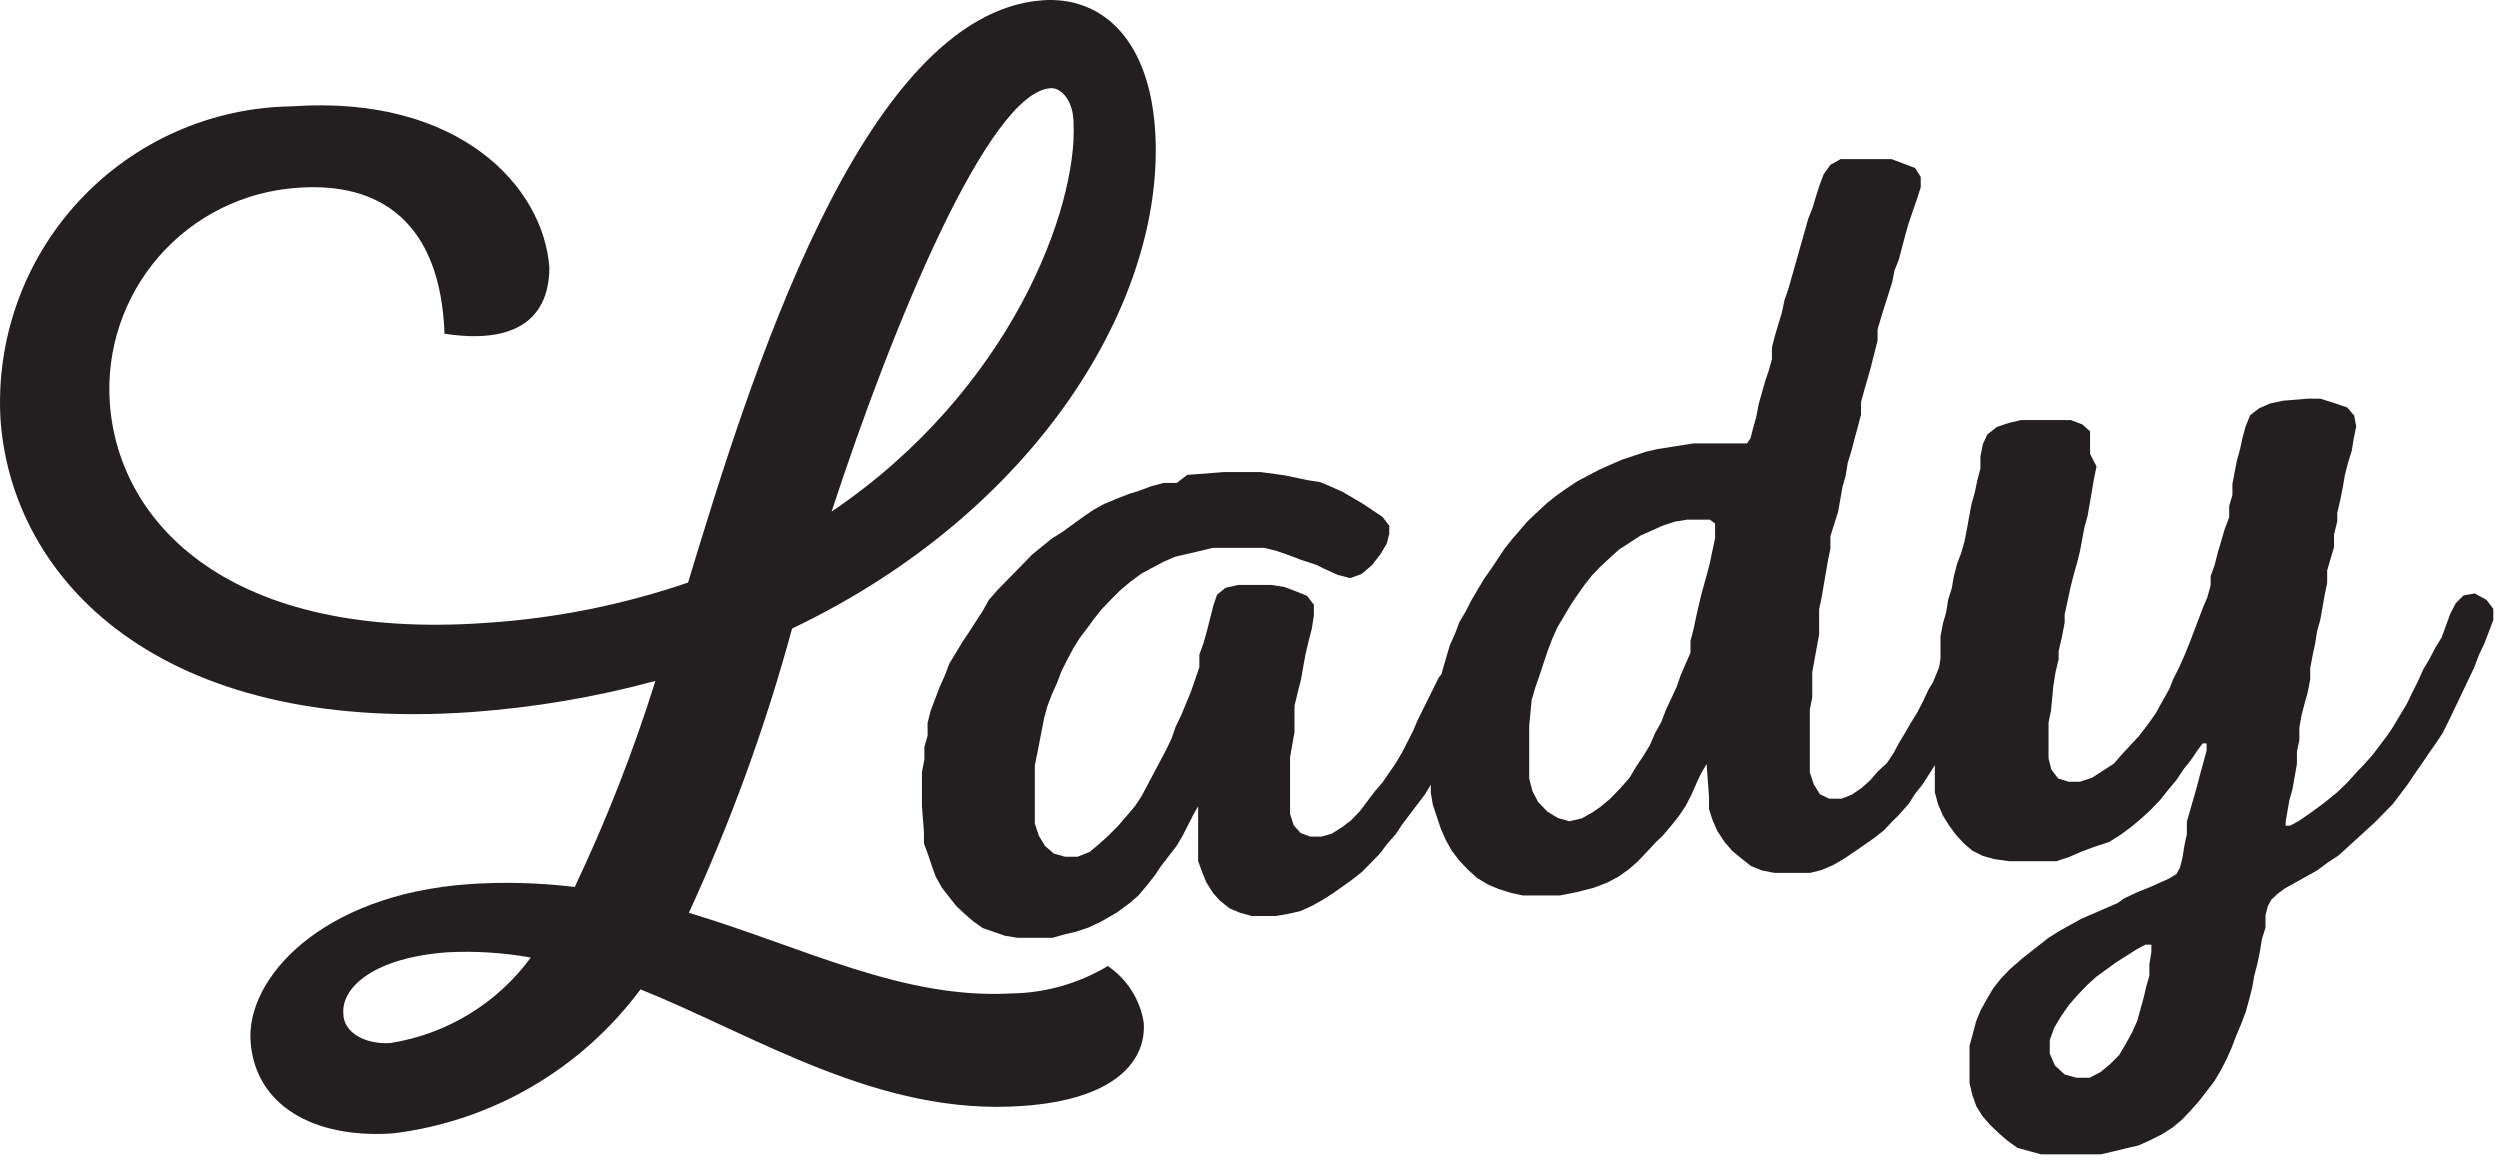 <?xml version="1.0" encoding="UTF-8"?>
<svg width="62px" height="29px" viewBox="0 0 62 29" version="1.1" xmlns="http://www.w3.org/2000/svg" xmlns:xlink="http://www.w3.org/1999/xlink">
    <title>Group 3 Copy</title>
    <g id="Page-1" stroke="none" stroke-width="1" fill="none" fill-rule="evenodd">
        <g id="Home-Copy" transform="translate(-287, -623)" fill="#231F20" fill-rule="nonzero">
            <g id="Group-3-Copy" transform="translate(287, 623)">
                <path d="M28.364,25.357 C28.434,26.297 27.674,27.267 25.364,27.427 C21.804,27.687 18.754,25.687 15.884,24.537 C14.415,26.516 12.2,27.807 9.754,28.107 C7.754,28.247 6.324,27.397 6.214,25.827 C6.104,24.257 7.974,22.187 11.624,21.927 C12.501,21.867 13.381,21.891 14.254,21.997 C15.039,20.342 15.707,18.635 16.254,16.887 C14.772,17.288 13.255,17.546 11.724,17.657 C3.924,18.217 0.304,14.357 0.014,10.427 C-0.109,8.423 0.594,6.455 1.96,4.983 C3.326,3.511 5.236,2.663 7.244,2.637 C11.394,2.347 13.484,4.637 13.624,6.637 C13.624,7.297 13.394,8.637 11.024,8.277 C10.924,5.507 9.424,4.507 7.384,4.657 C6.055,4.744 4.815,5.358 3.941,6.362 C3.066,7.367 2.628,8.679 2.724,10.007 C2.944,13.007 5.724,15.897 12.064,15.447 C13.767,15.336 15.449,15 17.064,14.447 C18.564,9.517 21.354,0.337 25.854,0.007 C27.234,-0.093 28.474,0.857 28.644,3.187 C28.944,7.407 25.714,12.697 19.644,15.587 C18.988,18.004 18.131,20.362 17.084,22.637 C19.964,23.507 22.394,24.787 25.084,24.637 C25.927,24.626 26.751,24.391 27.474,23.957 C27.951,24.281 28.273,24.788 28.364,25.357 Z M13.164,23.747 C12.481,23.625 11.787,23.581 11.094,23.617 C9.304,23.747 8.474,24.467 8.514,25.127 C8.514,25.627 9.084,25.907 9.684,25.867 C11.078,25.647 12.329,24.885 13.164,23.747 Z M20.624,12.687 C25.064,9.687 26.724,5.167 26.624,3.057 C26.624,2.497 26.314,2.167 26.054,2.187 C24.524,2.287 22.154,8.007 20.624,12.687 Z" id="Shape"></path>
                <polygon id="Path" points="29.444 11.777 30.364 11.707 30.974 11.707 31.264 11.707 31.854 11.787 32.424 11.907 32.744 11.957 33.004 12.067 33.294 12.197 33.534 12.337 33.804 12.497 34.284 12.817 34.454 13.037 34.454 13.237 34.394 13.477 34.234 13.747 34.024 14.017 33.764 14.237 33.484 14.337 33.174 14.257 32.824 14.097 32.644 14.007 32.274 13.887 31.984 13.777 31.674 13.667 31.354 13.587 31.044 13.587 30.714 13.587 30.404 13.587 30.074 13.587 29.744 13.667 29.144 13.807 28.844 13.937 28.304 14.227 28.034 14.427 27.794 14.627 27.574 14.847 27.314 15.117 27.124 15.357 26.964 15.577 26.774 15.827 26.614 16.087 26.454 16.387 26.324 16.647 26.214 16.937 26.084 17.227 25.974 17.517 25.894 17.807 25.784 18.377 25.724 18.687 25.664 18.977 25.664 19.257 25.664 19.567 25.664 19.847 25.664 20.147 25.664 20.427 25.764 20.727 25.914 20.977 26.134 21.167 26.414 21.247 26.724 21.247 27.024 21.127 27.264 20.927 27.504 20.707 27.724 20.487 28.144 19.997 28.304 19.757 28.464 19.457 28.914 18.607 29.054 18.317 29.154 18.027 29.294 17.737 29.534 17.157 29.634 16.867 29.744 16.547 29.744 16.237 29.854 15.927 29.934 15.637 30.094 15.007 30.184 14.747 30.394 14.577 30.704 14.507 30.984 14.507 31.234 14.507 31.524 14.507 31.854 14.557 32.144 14.667 32.414 14.777 32.584 14.997 32.584 15.267 32.534 15.587 32.454 15.897 32.374 16.237 32.264 16.857 32.184 17.167 32.104 17.507 32.104 17.817 32.104 18.157 31.994 18.777 31.994 19.087 31.994 19.367 31.994 19.907 31.994 20.187 32.084 20.467 32.254 20.657 32.494 20.747 32.774 20.747 33.024 20.677 33.294 20.507 33.514 20.337 33.724 20.117 34.094 19.627 34.284 19.407 34.614 18.927 34.774 18.657 35.044 18.127 35.154 17.867 35.684 16.797 35.854 16.607 36.104 16.607 36.404 16.747 36.544 16.967 36.544 17.217 36.434 17.507 36.304 17.797 36.194 18.067 36.064 18.357 35.904 18.617 35.764 18.887 35.634 19.177 35.494 19.447 35.334 19.707 34.774 20.447 34.614 20.687 34.404 20.927 34.214 21.177 33.784 21.617 33.544 21.807 33.054 22.157 32.784 22.327 32.514 22.477 32.244 22.597 31.934 22.667 31.634 22.717 31.334 22.717 31.044 22.717 30.754 22.637 30.494 22.527 30.254 22.337 30.084 22.147 29.914 21.877 29.814 21.627 29.714 21.357 29.714 21.047 29.714 20.767 29.714 20.207 29.714 19.997 29.714 19.997 29.604 20.187 29.334 20.717 29.174 20.987 28.794 21.477 28.634 21.717 28.444 21.957 28.234 22.207 28.014 22.397 27.704 22.627 27.304 22.857 26.984 23.007 26.684 23.107 26.384 23.177 26.104 23.257 25.804 23.257 25.514 23.257 25.234 23.257 24.924 23.207 24.664 23.117 24.374 23.017 24.134 22.847 23.914 22.657 23.714 22.467 23.524 22.227 23.354 22.007 23.204 21.737 23.114 21.487 23.014 21.187 22.914 20.917 22.914 20.637 22.864 19.997 22.864 19.457 22.864 19.147 22.924 18.837 22.924 18.527 23.004 18.247 23.004 17.927 23.084 17.617 23.304 17.037 23.434 16.747 23.544 16.457 23.864 15.927 24.024 15.687 24.374 15.147 24.524 14.877 24.744 14.627 25.604 13.747 26.084 13.357 26.354 13.187 26.864 12.817 27.114 12.647 27.384 12.497 27.674 12.377 28.004 12.247 28.204 12.187 28.554 12.057 28.854 11.977 29.184 11.977"></polygon>
                <path d="M45.684,3.947 L46.244,3.947 L46.604,3.947 L46.914,3.947 L47.494,4.167 L47.634,4.387 L47.634,4.647 L47.544,4.927 L47.444,5.217 L47.334,5.537 L47.254,5.817 L47.094,6.427 L46.984,6.707 L46.924,7.007 L46.674,7.797 L46.564,8.167 L46.564,8.447 L46.404,9.077 L46.324,9.367 L46.234,9.677 L46.154,9.967 L46.154,10.277 L46.074,10.587 L45.994,10.877 L45.914,11.187 L45.824,11.477 L45.774,11.787 L45.694,12.077 L45.584,12.697 L45.394,13.297 L45.394,13.607 L45.334,13.897 L45.174,14.827 L45.114,15.117 L45.114,15.427 L45.114,15.737 L44.944,16.667 L44.944,17.287 L44.884,17.597 L44.884,18.217 L44.884,18.517 L44.884,18.847 L44.884,19.157 L44.984,19.457 L45.134,19.697 L45.364,19.807 L45.674,19.807 L45.924,19.707 L46.174,19.537 L46.384,19.347 L46.574,19.127 L46.794,18.927 L46.954,18.687 L47.094,18.427 L47.274,18.127 L47.364,17.967 L47.544,17.677 L47.684,17.407 L47.834,17.087 L47.934,16.927 L48.174,16.347 L48.394,15.867 L48.604,15.627 L48.864,15.627 L49.154,15.757 L49.324,15.977 L49.324,16.227 L49.214,16.517 L49.104,16.787 L48.864,17.337 L48.754,17.627 L48.624,17.897 L48.464,18.167 L48.304,18.457 L48.144,18.727 L47.684,19.447 L47.494,19.687 L47.334,19.937 L47.094,20.207 L46.954,20.347 L46.714,20.597 L46.474,20.787 L45.984,21.127 L45.714,21.307 L45.474,21.447 L45.174,21.577 L44.894,21.647 L44.594,21.647 L44.284,21.647 L44.004,21.647 L43.694,21.587 L43.424,21.477 L43.184,21.287 L42.964,21.107 L42.774,20.887 L42.594,20.617 L42.474,20.347 L42.384,20.067 L42.384,19.767 L42.324,18.947 L42.324,18.947 L42.184,19.187 L42.094,19.377 L41.944,19.717 L41.804,19.987 L41.644,20.227 L41.454,20.467 L41.224,20.737 L41.074,20.877 L40.814,21.157 L40.604,21.377 L40.384,21.567 L40.144,21.737 L39.864,21.887 L39.524,22.017 L39.094,22.127 L38.684,22.207 L38.384,22.207 L38.074,22.207 L37.764,22.207 L37.484,22.147 L37.164,22.047 L36.904,21.937 L36.634,21.777 L36.394,21.557 L36.194,21.347 L36.004,21.097 L35.854,20.827 L35.734,20.557 L35.534,19.957 L35.484,19.657 L35.484,19.347 L35.484,19.037 L35.484,18.427 L35.544,17.807 L35.604,17.517 L35.704,16.897 L35.784,16.587 L35.954,16.007 L36.084,15.717 L36.194,15.427 L36.354,15.157 L36.484,14.897 L36.804,14.357 L36.994,14.087 L37.314,13.607 L37.504,13.367 L37.884,12.927 L38.094,12.727 L38.364,12.477 L38.604,12.287 L38.844,12.117 L39.114,11.937 L39.664,11.647 L39.934,11.527 L40.234,11.397 L40.504,11.307 L40.804,11.207 L41.104,11.137 L41.994,10.997 L42.354,10.997 L43.124,10.997 L43.324,10.997 L43.414,10.867 L43.474,10.627 L43.554,10.347 L43.614,10.027 L43.774,9.457 L43.864,9.197 L43.944,8.907 L43.944,8.617 L44.024,8.307 L44.194,7.737 L44.254,7.447 L44.354,7.157 L44.844,5.427 L44.954,5.147 L45.034,4.877 L45.124,4.597 L45.224,4.327 L45.394,4.087 L45.664,3.937 L45.684,3.947 Z M41.924,16.187 L41.924,15.897 L42.004,15.587 L42.064,15.297 L42.184,14.777 L42.344,14.197 L42.404,13.967 L42.464,13.677 L42.534,13.347 L42.534,13.107 L42.534,12.987 L42.404,12.887 L41.844,12.887 L41.534,12.937 L41.234,13.037 L40.694,13.277 L40.154,13.627 L39.934,13.827 L39.694,14.047 L39.484,14.267 L39.294,14.507 L39.084,14.807 L38.974,14.967 L38.784,15.287 L38.624,15.557 L38.494,15.847 L38.384,16.137 L38.174,16.767 L38.074,17.057 L37.984,17.367 L37.924,18.007 L37.924,18.677 L37.924,18.987 L37.924,19.307 L38.004,19.617 L38.144,19.887 L38.374,20.127 L38.634,20.287 L38.924,20.367 L39.224,20.297 L39.494,20.147 L39.694,20.007 L39.934,19.807 L40.194,19.537 L40.414,19.287 L40.574,19.017 L40.754,18.747 L40.914,18.487 L41.044,18.187 L41.204,17.897 L41.314,17.607 L41.584,17.027 L41.684,16.737 L41.924,16.187 Z" id="Shape"></path>
                <path d="M51.994,11.567 L51.934,11.857 L51.774,12.787 L51.694,13.077 L51.584,13.667 L51.504,13.987 L51.424,14.267 L51.344,14.587 L51.284,14.867 L51.204,15.237 L51.204,15.437 L51.134,15.807 L51.054,16.147 L51.054,16.347 L50.974,16.687 L50.924,17.007 L50.864,17.627 L50.804,17.917 L50.804,18.217 L50.804,18.507 L50.804,18.807 L50.874,19.087 L51.044,19.307 L51.304,19.387 L51.584,19.387 L51.884,19.287 L52.424,18.937 L52.634,18.697 L52.894,18.417 L53.044,18.257 L53.274,17.957 L53.464,17.687 L53.624,17.397 L53.804,17.077 L53.884,16.867 L54.044,16.547 L54.174,16.257 L54.304,15.937 L54.634,15.067 L54.744,14.807 L54.824,14.517 L54.824,14.287 L54.924,14.007 L55.004,13.697 L55.174,13.117 L55.284,12.827 L55.284,12.547 L55.364,12.277 L55.364,11.997 L55.474,11.427 L55.554,11.137 L55.614,10.857 L55.694,10.567 L55.804,10.297 L56.024,10.127 L56.294,10.007 L56.624,9.937 L57.234,9.887 L57.544,9.887 L57.924,10.007 L58.214,10.107 L58.384,10.307 L58.434,10.577 L58.374,10.867 L58.324,11.177 L58.234,11.467 L58.154,11.777 L58.104,12.067 L58.044,12.377 L57.964,12.717 L57.964,12.927 L57.884,13.257 L57.884,13.567 L57.714,14.147 L57.714,14.457 L57.654,14.747 L57.544,15.367 L57.464,15.657 L57.414,15.967 L57.354,16.247 L57.294,16.567 L57.294,16.847 L57.234,17.157 L57.154,17.447 L57.074,17.757 L57.024,18.047 L57.024,18.357 L56.964,18.637 L56.964,18.947 L56.854,19.567 L56.774,19.857 L56.684,20.377 L56.684,20.477 L56.794,20.477 L57.014,20.357 L57.304,20.157 L57.644,19.907 L57.964,19.647 L58.224,19.397 L58.464,19.127 L58.604,18.987 L58.844,18.717 L59.214,18.227 L59.354,18.017 L59.514,17.747 L59.694,17.447 L59.834,17.157 L59.964,16.897 L60.094,16.607 L60.254,16.337 L60.394,16.067 L60.554,15.807 L60.764,15.227 L60.904,14.957 L61.094,14.767 L61.374,14.717 L61.664,14.877 L61.834,15.097 L61.834,15.377 L61.614,15.957 L61.484,16.227 L61.354,16.567 L60.734,17.867 L60.574,18.187 L60.414,18.427 L60.204,18.727 L60.084,18.907 L59.874,19.207 L59.714,19.447 L59.344,19.937 L58.914,20.377 L58.674,20.597 L58.214,21.017 L57.994,21.217 L57.734,21.387 L57.464,21.587 L56.674,22.027 L56.484,22.167 L56.334,22.307 L56.244,22.467 L56.184,22.697 L56.184,23.007 L56.094,23.297 L56.044,23.607 L55.984,23.897 L55.904,24.207 L55.854,24.497 L55.774,24.807 L55.694,25.097 L55.584,25.387 L55.454,25.697 L55.344,25.987 L55.214,26.277 L55.074,26.547 L54.914,26.817 L54.544,27.297 L54.324,27.547 L54.114,27.767 L53.874,27.967 L53.604,28.137 L53.304,28.287 L53.034,28.407 L52.734,28.477 L52.404,28.557 L52.104,28.627 L51.494,28.627 L51.154,28.627 L50.944,28.627 L50.614,28.627 L50.034,28.467 L49.794,28.297 L49.574,28.107 L49.354,27.897 L49.164,27.677 L49.014,27.437 L48.914,27.157 L48.844,26.857 L48.844,26.547 L48.844,26.247 L48.844,25.937 L48.924,25.647 L49.004,25.337 L49.114,25.067 L49.274,24.777 L49.434,24.507 L49.624,24.267 L49.834,24.047 L50.154,23.767 L50.804,23.257 L51.074,23.087 L51.614,22.787 L52.514,22.397 L52.684,22.277 L53.004,22.127 L53.304,22.007 L53.794,21.787 L53.974,21.677 L54.064,21.517 L54.124,21.277 L54.174,20.967 L54.234,20.687 L54.234,20.377 L54.484,19.507 L54.564,19.197 L54.724,18.617 L54.724,18.437 L54.624,18.437 L54.484,18.627 L54.344,18.837 L54.154,19.077 L53.974,19.347 L53.764,19.597 L53.574,19.837 L53.334,20.087 L53.094,20.307 L52.854,20.507 L52.584,20.707 L52.314,20.877 L51.924,21.007 L51.604,21.127 L51.304,21.257 L51.004,21.357 L50.694,21.357 L50.364,21.357 L50.184,21.357 L49.824,21.357 L49.464,21.307 L49.174,21.227 L48.914,21.097 L48.694,20.907 L48.494,20.687 L48.334,20.467 L48.184,20.227 L48.064,19.947 L47.984,19.647 L47.984,19.367 L47.984,19.067 L47.984,18.777 L47.984,18.477 L47.984,18.187 L47.984,17.567 L47.984,17.257 L48.074,16.977 L48.074,16.667 L48.124,16.327 L48.124,16.117 L48.124,15.787 L48.184,15.467 L48.264,15.187 L48.314,14.877 L48.404,14.587 L48.454,14.297 L48.534,13.987 L48.644,13.697 L48.724,13.407 L48.784,13.097 L48.834,12.817 L48.894,12.497 L48.974,12.217 L49.034,11.927 L49.114,11.617 L49.114,11.327 L49.174,11.017 L49.284,10.777 L49.524,10.587 L49.824,10.487 L50.124,10.417 L50.434,10.417 L50.764,10.417 L51.074,10.417 L51.354,10.417 L51.644,10.527 L51.834,10.697 L51.834,10.977 L51.834,11.257 L51.994,11.567 Z M53.304,24.197 L53.304,23.917 L53.354,23.607 L53.354,23.427 L53.204,23.427 L52.984,23.547 L52.764,23.687 L52.494,23.857 L52.244,24.037 L51.984,24.227 L51.764,24.427 L51.524,24.677 L51.314,24.917 L51.124,25.187 L50.944,25.487 L50.834,25.797 L50.834,26.127 L50.964,26.427 L51.204,26.647 L51.494,26.727 L51.824,26.727 L52.094,26.587 L52.334,26.387 L52.554,26.167 L52.714,25.897 L52.874,25.607 L53.004,25.317 L53.164,24.737 L53.224,24.477 L53.304,24.197 Z" id="Shape"></path>
            </g>
        </g>
    </g>
</svg>